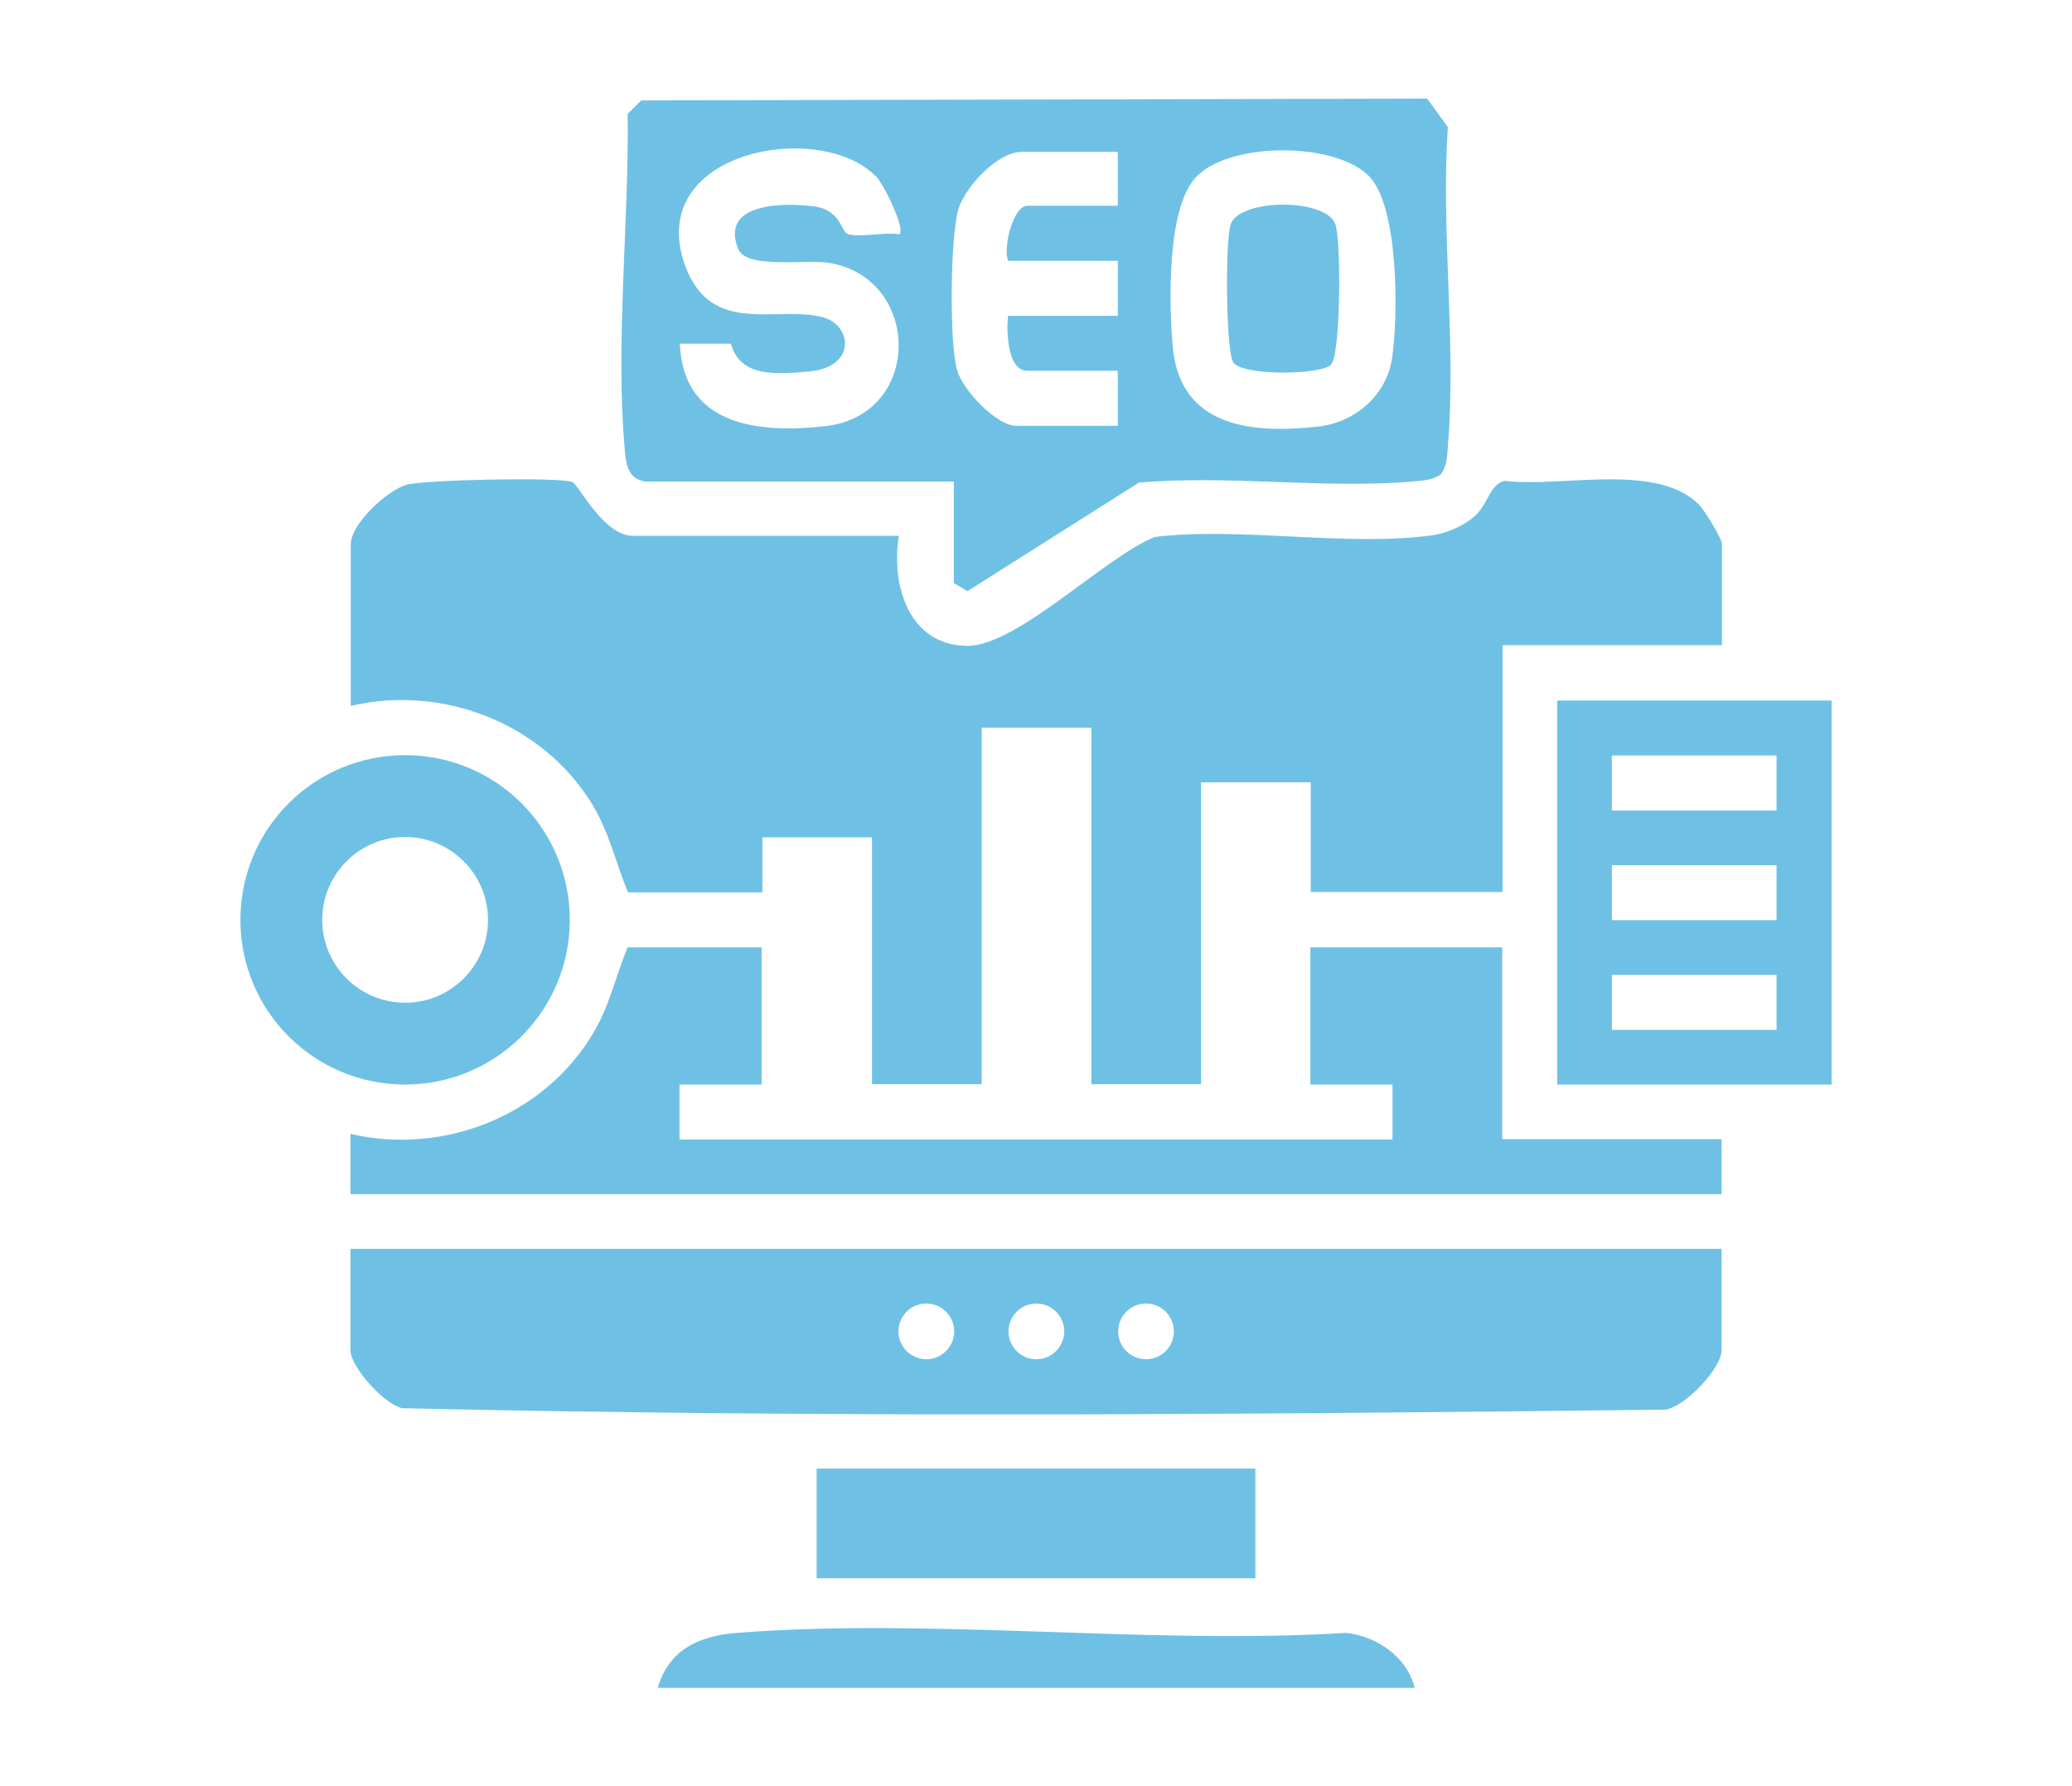 <svg xmlns="http://www.w3.org/2000/svg" id="Layer_1" data-name="Layer 1" viewBox="0 0 58 50"><defs><style>      .cls-1 {        fill: #6ec1e4;      }    </style></defs><path class="cls-1" d="M25.16,15c-.22,1.37.27,3.07,1.92,3.08,1.4,0,3.86-2.5,5.25-3.05,2.43-.29,5.42.29,7.79-.05.38-.05.88-.28,1.16-.53.39-.35.42-.91.85-.99,1.56.2,4.28-.54,5.45.69.14.15.62.93.62,1.07v2.84h-6.14v6.91h-5.37v-3.07h-3.07v8.45h-3.07v-9.98h-3.07v9.98h-3.07v-6.91h-3.07v1.54h-3.76c-.36-.86-.52-1.69-1.03-2.51-1.39-2.23-4.16-3.31-6.73-2.71v-4.53c0-.56,1.01-1.5,1.56-1.66.49-.14,4.22-.22,4.63-.08.19.06.87,1.51,1.71,1.51h7.45Z"></path><path class="cls-1" d="M48.19,34.96v2.84c0,.5-1.01,1.57-1.56,1.66-11.77.14-23.63.23-35.37-.04-.51-.11-1.45-1.16-1.45-1.62v-2.84h38.39ZM26.71,37.27c0-.43-.35-.78-.78-.78s-.78.35-.78.78.35.78.78.78.78-.35.78-.78ZM29.79,37.27c0-.43-.35-.78-.78-.78s-.78.35-.78.78.35.78.78.78.78-.35.78-.78ZM32.86,37.27c0-.43-.35-.78-.78-.78s-.78.35-.78.78.35.78.78.78.78-.35.78-.78Z"></path><path class="cls-1" d="M18.02,13.47c-.49-.09-.51-.59-.54-.99-.25-2.94.13-6.33.09-9.29l.38-.38,22-.05.58.8c-.2,2.89.24,6.07,0,8.92-.02.28-.02.56-.2.8-.24.17-.52.17-.8.2-2.46.21-5.17-.19-7.65.03l-4.8,3.04-.38-.23v-2.84h-8.68ZM24.5,4.92c-1.58-1.58-6.45-.69-5.33,2.49.73,2.05,2.61,1.11,3.89,1.48.79.23.92,1.39-.42,1.51-.86.07-1.92.19-2.18-.78h-1.43c.09,2.3,2.2,2.52,4.07,2.31,2.74-.31,2.7-4.13.12-4.57-.62-.11-2.31.18-2.55-.38-.54-1.3,1.25-1.32,2.13-1.2.75.1.74.73.95.78.38.09,1-.07,1.43,0,.17-.16-.45-1.42-.67-1.64ZM31.3,4.25h-2.69c-.68,0-1.58.96-1.78,1.6-.23.76-.26,3.74-.04,4.51.16.56,1.1,1.56,1.66,1.56h2.84v-1.54h-2.53c-.57,0-.59-1.12-.54-1.54h3.07v-1.54h-3.07c-.15-.37.14-1.54.54-1.54h2.53v-1.54ZM38.31,4.92c-.96-.96-3.95-.96-4.86.07-.79.89-.73,3.55-.62,4.73.21,2.24,2.2,2.43,4.08,2.22,1.03-.12,1.91-.88,2.06-1.93.17-1.16.19-4.23-.65-5.08Z"></path><path class="cls-1" d="M21.32,26.52v3.84h-2.3v1.54h19.96v-1.54h-2.3v-3.84h5.37v5.37h6.14v1.54H9.81v-1.69c2.61.61,5.42-.51,6.79-2.81.48-.8.62-1.58.97-2.41h3.76Z"></path><path class="cls-1" d="M15.95,25.75c0,2.54-2.06,4.61-4.61,4.61s-4.61-2.06-4.61-4.61,2.06-4.61,4.61-4.61,4.61,2.06,4.61,4.61ZM13.66,25.75c0-1.28-1.04-2.32-2.32-2.32s-2.32,1.04-2.32,2.32,1.04,2.32,2.32,2.32,2.32-1.04,2.32-2.32Z"></path><rect class="cls-1" x="22.86" y="41.11" width="12.28" height="3.07"></rect><path class="cls-1" d="M39.6,47.25h-21.19c.32-1.09,1.18-1.46,2.22-1.54,5.48-.43,11.51.34,17.05,0,.85.09,1.71.67,1.92,1.54Z"></path><path class="cls-1" d="M37.26,10.21c-.29.29-2.5.32-2.74-.07-.21-.33-.23-3.51-.06-3.89.31-.69,2.6-.7,2.91,0,.18.4.16,3.69-.11,3.95Z"></path><path class="cls-1" d="M51.27,19.61v10.75h-7.68v-10.75h7.68ZM49.73,21.15h-4.61v1.54h4.61v-1.54ZM49.73,24.22h-4.61v1.54h4.61v-1.54ZM49.73,27.29h-4.61v1.54h4.61v-1.54Z"></path></svg>